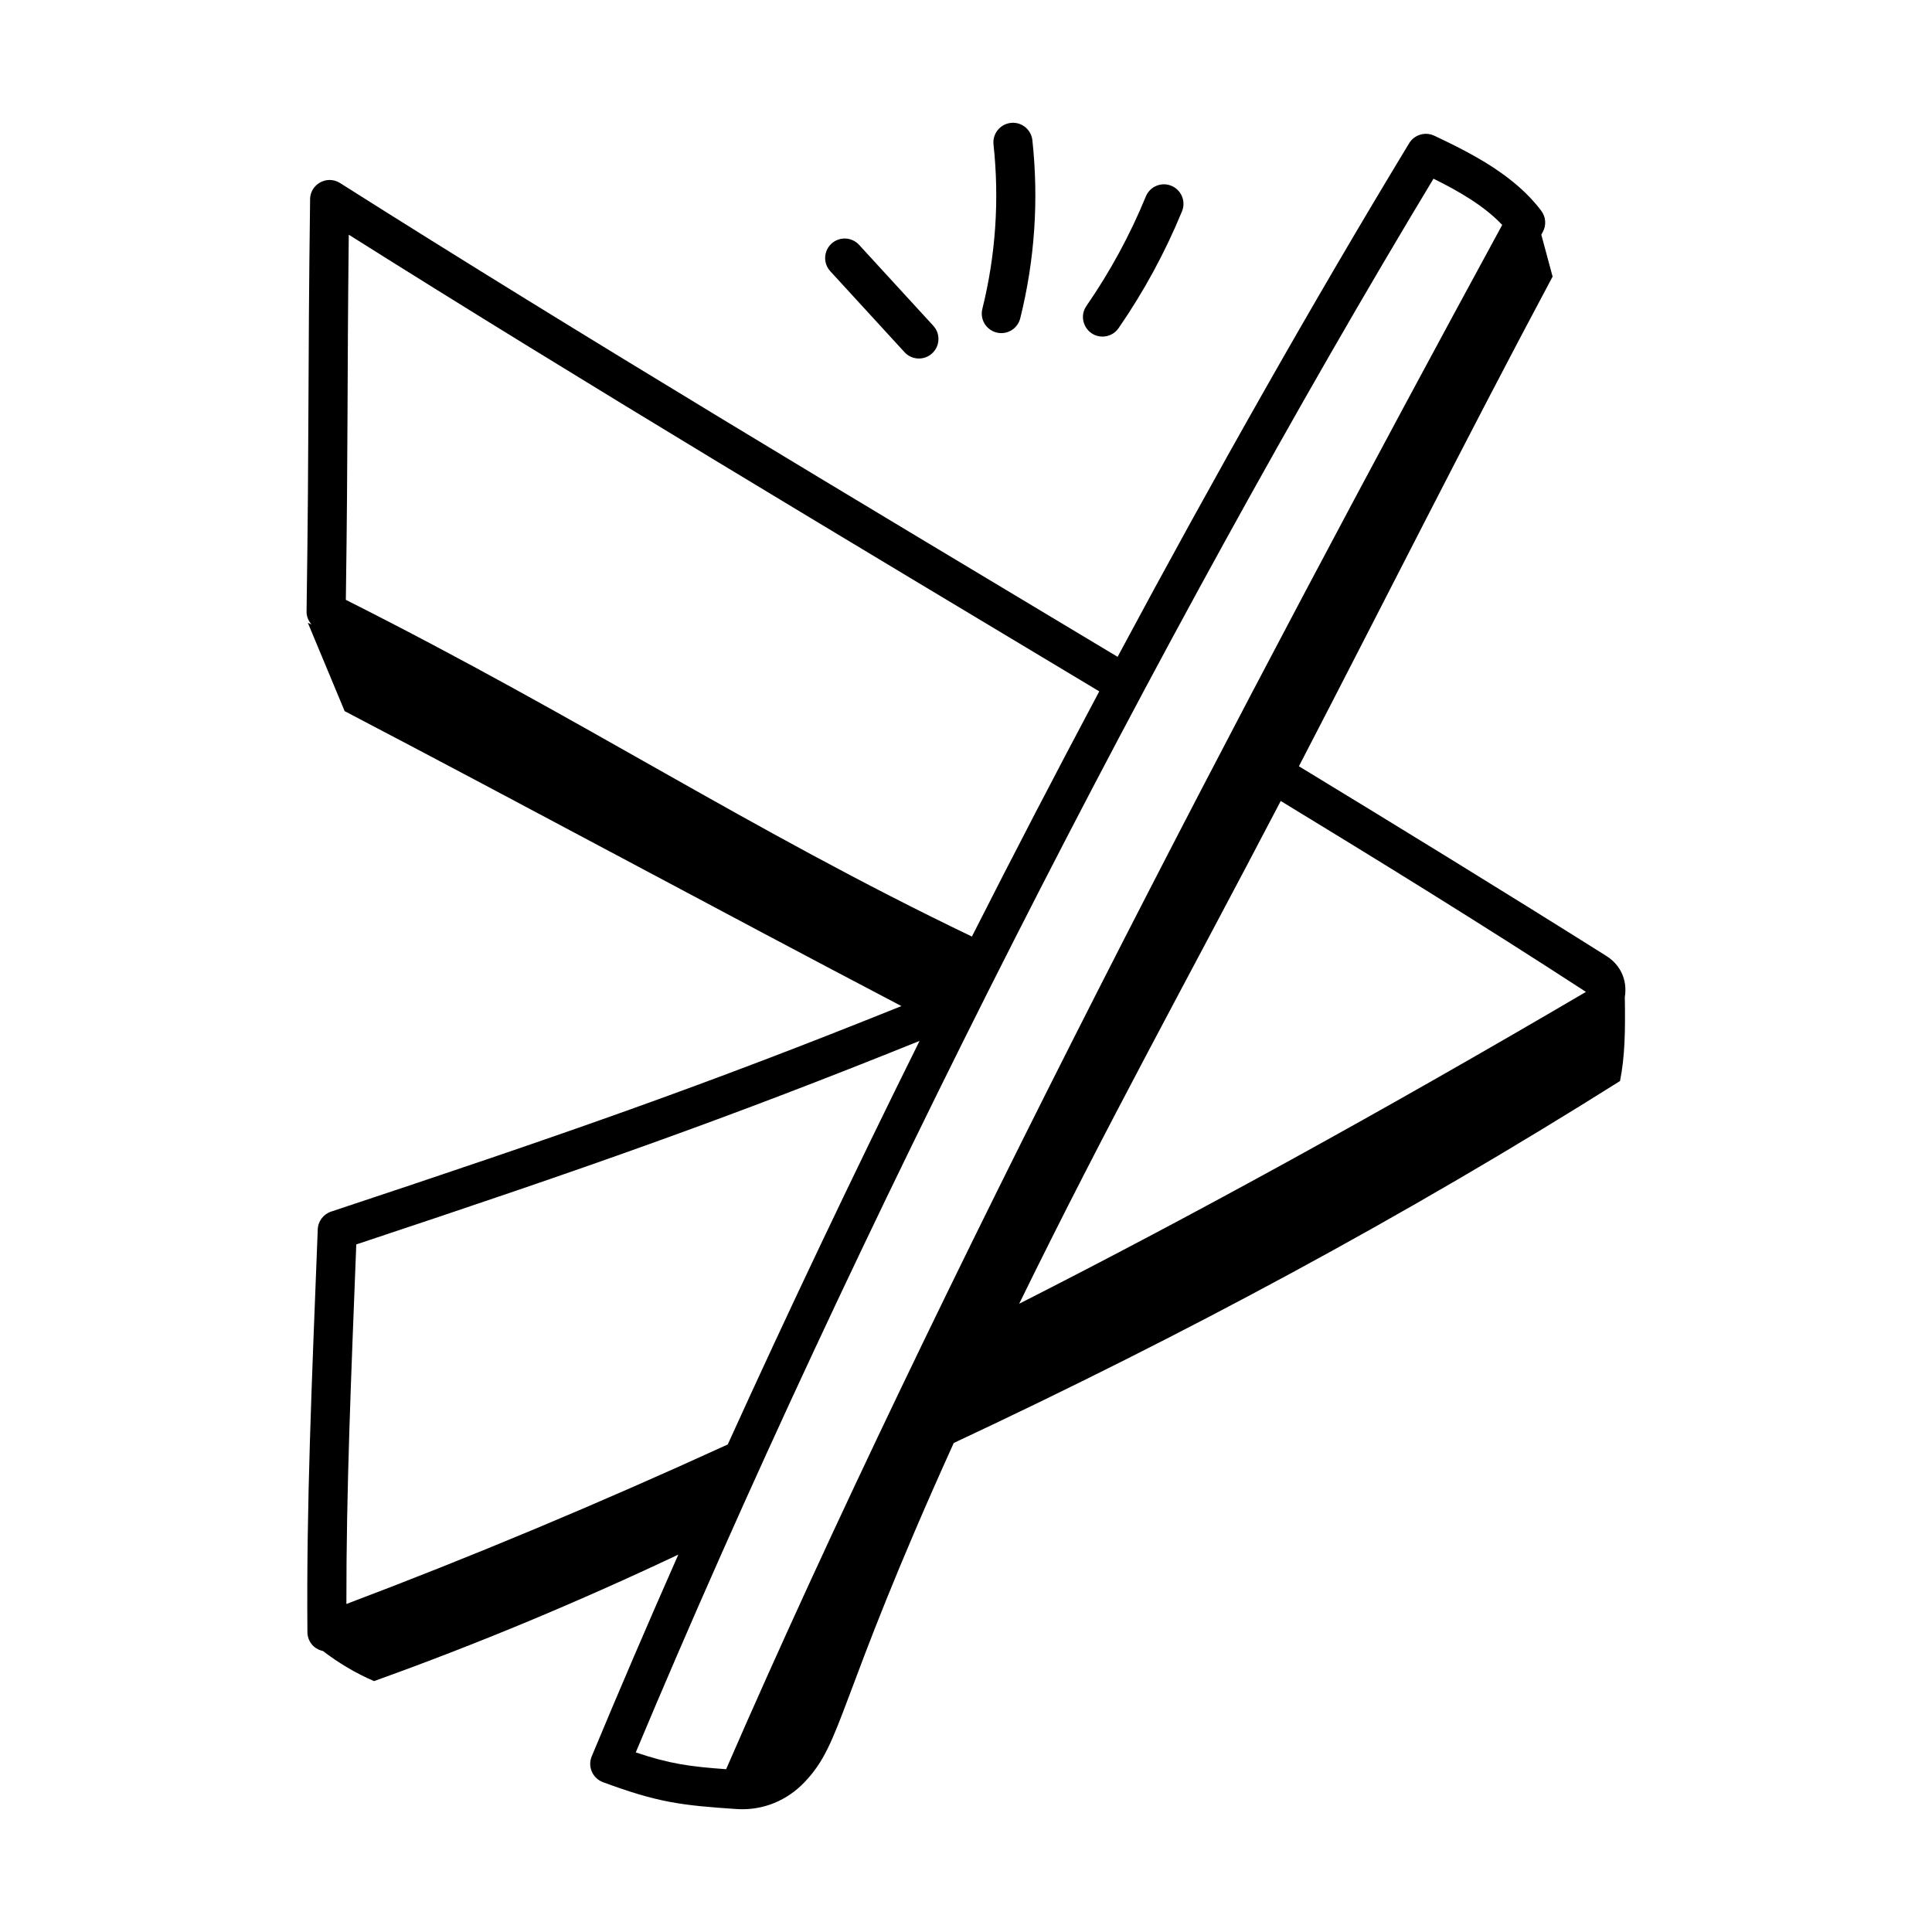 <?xml version="1.0" encoding="UTF-8"?>
<!-- Uploaded to: ICON Repo, www.svgrepo.com, Generator: ICON Repo Mixer Tools -->
<svg fill="#000000" width="800px" height="800px" version="1.1" viewBox="144 144 512 512" xmlns="http://www.w3.org/2000/svg">
 <g>
  <path d="m226.18 196.8c-0.629 48.109-0.23 61.02-0.938 109.25-0.02 1.297 0.488 2.5 1.309 3.441-0.328-0.141-0.645-0.301-0.969-0.441 3.25 7.805 6.504 15.605 9.754 23.41 48.934 25.598 98.59 52.508 147.55 78.16-52.082 20.965-89.066 33.871-151.14 54.465-2.051 0.68-3.465 2.566-3.539 4.723-1.598 41.207-3.023 72.703-2.738 106.75 0.02 2.215 1.457 4.402 4.098 4.965 4.176 3.199 8.727 5.91 13.559 7.984 27.41-9.824 54.312-21.074 80.637-33.523-8.02 18.156-15.695 36.027-22.953 53.473-1.145 2.758 0.266 5.84 2.984 6.84 14.492 5.359 20.555 6.133 35.566 7.129 7 0.41 13.273-2.363 17.781-7.059 10.371-10.812 8.414-21.125 39.609-89.957 61.152-28.656 119.19-59.797 176.57-95.922 1.297-6.481 1.426-13.117 1.273-22.242 0.766-4.723-1.336-8.617-4.777-10.836-27.914-17.562-56.281-34.945-81.594-50.344 22.438-43.223 44.414-87.055 67.234-129.76-0.996-3.703-1.996-7.41-2.992-11.113 0.137-0.25 0.266-0.492 0.402-0.742 0.965-1.777 0.809-3.957-0.406-5.574-6.996-9.348-18.32-15.184-28.383-19.922-2.379-1.113-5.25-0.27-6.633 2-25.422 41.957-51.57 88.141-77.27 136.11-70.281-42.168-141.95-84.953-206.06-125.56-3.398-2.156-7.887 0.242-7.945 4.305zm9.617 372.27c-0.039-30.398 1.246-59.777 2.621-95.285 60.617-20.133 97.406-33.031 149.27-53.926-17.781 35.852-34.863 71.789-50.828 106.94-34.211 15.66-68.172 29.867-101.06 42.273zm328.5-162.21c-54.207 31.812-103.59 58.977-150.2 82.645 23.266-47.59 44.414-85.547 69.312-133.24 25.133 15.301 53.246 32.613 80.883 50.598zm-40.41-215.51c6.672 3.297 13.453 7.199 18.211 12.258-67.387 123.94-149.62 280.4-205.67 409.25-9.645-0.695-14.93-1.422-23.945-4.453 57.523-137.41 139.35-297.61 211.41-417.05zm-287.46 14.848c62.227 39.219 130 79.68 198.89 121.02-11.387 21.41-22.68 43.109-33.754 64.977-59.695-28.672-102.24-57.188-165.91-89.23 0.609-43.129 0.316-56.184 0.777-96.766z"/>
  <path d="m391.02 237.65c2.109-1.934 2.25-5.203 0.316-7.312l-19.672-21.453c-1.926-2.102-5.211-2.238-7.312-0.316-2.109 1.934-2.25 5.203-0.316 7.312l19.672 21.453c1.934 2.109 5.211 2.246 7.312 0.316z"/>
  <path d="m409.36 232.28c2.32 0 4.43-1.57 5.016-3.93 3.848-15.449 4.926-31.32 3.215-47.184-0.309-2.844-2.879-4.922-5.703-4.598-2.844 0.309-4.898 2.863-4.598 5.703 1.582 14.66 0.586 29.316-2.957 43.586-0.816 3.258 1.66 6.422 5.027 6.422z"/>
  <path d="m440.43 230.97c6.691-9.684 12.355-20.113 16.816-30.984 1.086-2.641-0.184-5.668-2.832-6.754-2.641-1.086-5.668 0.176-6.754 2.832-4.172 10.176-9.477 19.941-15.75 29.016-2.387 3.457 0.133 8.121 4.254 8.121 1.645 0 3.262-0.781 4.266-2.231z"/>
 </g>
</svg>